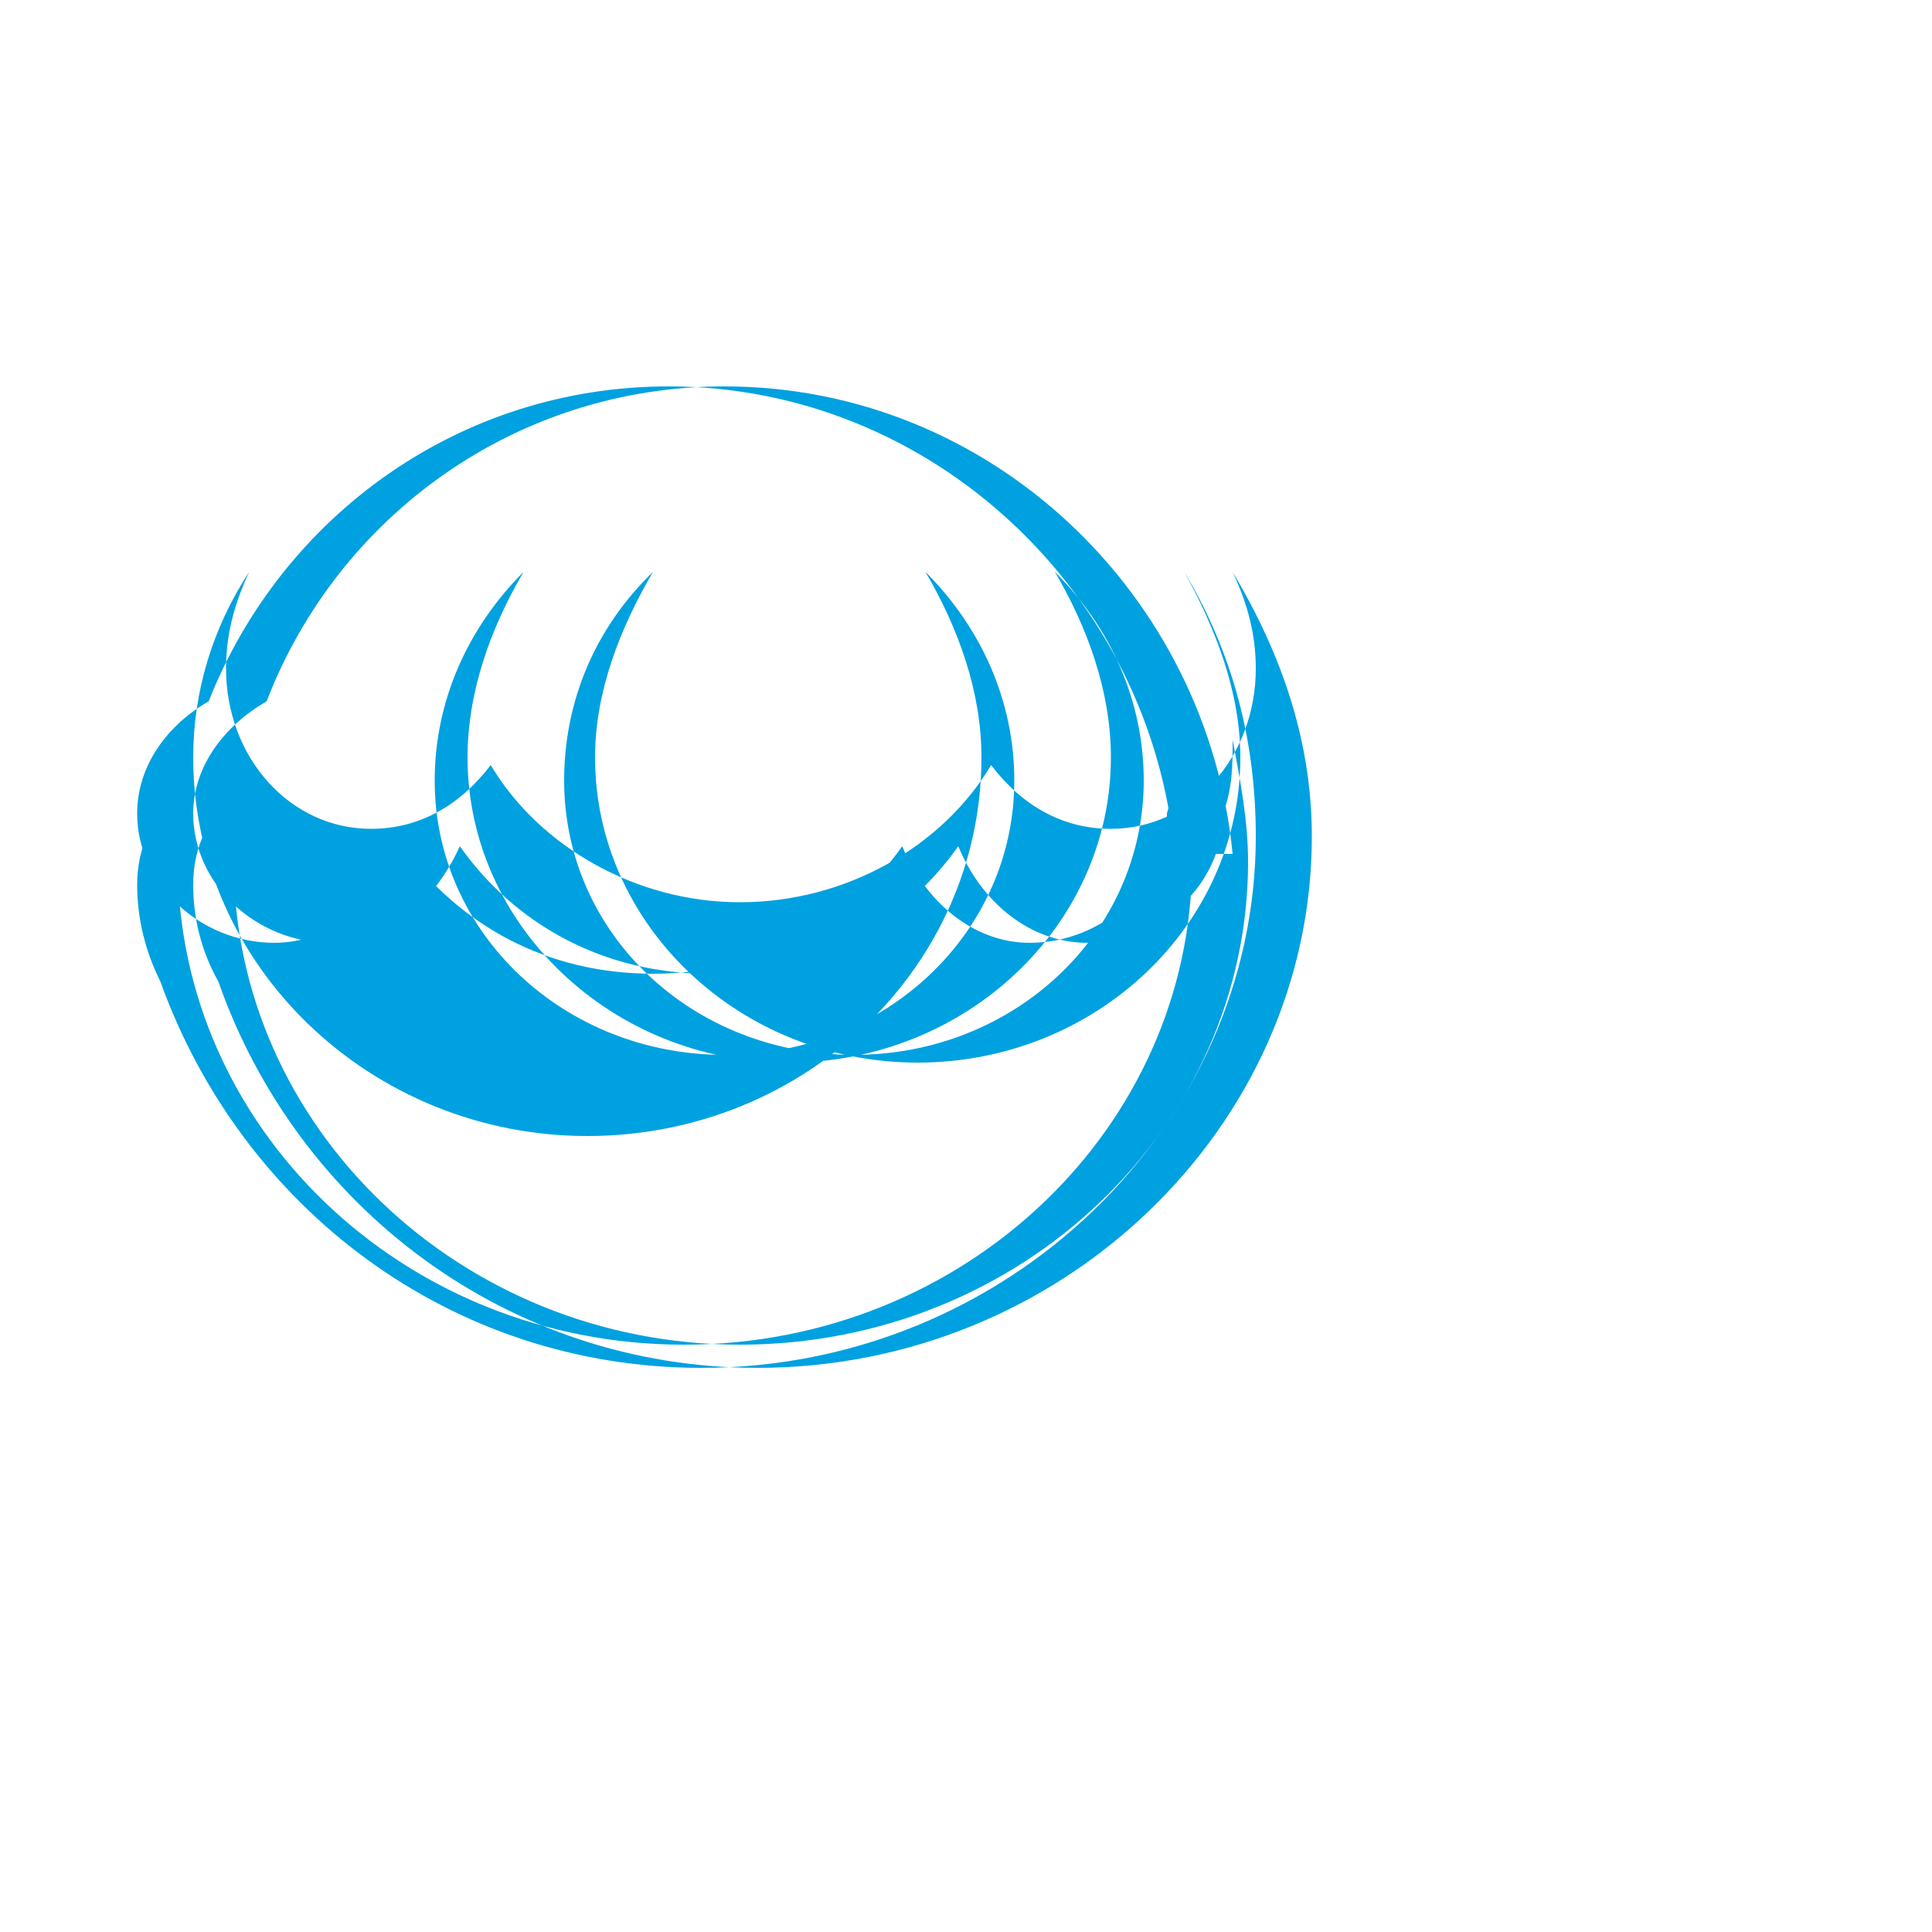<?xml version="1.0" encoding="UTF-8"?>
<svg width="100px" height="100px" viewBox="0 0 100 100" version="1.1" xmlns="http://www.w3.org/2000/svg" xmlns:xlink="http://www.w3.org/1999/xlink">
    <title>Salesforce</title>
    <g stroke="none" stroke-width="1" fill="none" fill-rule="evenodd">
        <g transform="translate(10, 20)" fill="#00A1E0" fill-rule="nonzero">
            <path d="M53.8,24.2 C52.5,10.8 41.3,0 27.5,0 C16.7,0 7.5,6.7 3.8,16.3 C1.7,17.5 0,19.6 0,22.1 C0,25.8 3.3,28.8 7.1,28.8 C10,28.8 12.5,26.7 13.8,23.8 C16.7,27.9 21.3,30.4 26.7,30.4 C32.1,30.4 36.7,27.9 39.6,23.8 C40.8,26.7 43.3,28.8 46.3,28.8 C50,28.8 53.3,25.8 53.3,22.1 C53.8,20.8 53.8,19.6 53.8,18.3 C54.2,20.4 54.6,22.5 54.6,24.6 C54.6,38.3 42.9,49.6 28.3,49.6 C13.8,49.6 2.1,38.3 2.1,24.6 C2.1,23.3 2.1,22.1 2.5,20.8 C0.8,22.1 0,23.8 0,25.8 C0,27.5 0.4,29.2 1.3,30.8 C5.4,42.5 16.3,50.8 29.2,50.8 C45,50.8 57.9,38.3 57.9,23.3 C57.9,18.3 56.3,13.8 53.8,9.6 C54.6,11.3 55,12.9 55,14.6 C55,19.2 51.7,22.9 47.5,22.9 C45,22.9 42.9,21.7 41.3,19.6 C38.8,23.8 33.8,26.7 28.3,26.7 C22.9,26.7 17.9,23.8 15.4,19.6 C13.8,21.7 11.7,22.9 9.2,22.9 C5,22.9 1.7,19.2 1.7,14.6 C1.7,12.9 2.1,11.3 2.9,9.6 C1,12.5 0,15.8 0,19.2 C0,30 9.2,38.8 20.4,38.8 C31.7,38.8 40.8,30 40.8,19.2 C40.8,15.8 39.6,12.5 37.9,9.6 C40.8,12.5 42.5,16.3 42.5,20.4 C42.5,28.3 35.8,34.6 27.5,34.6 C19.2,34.6 12.5,28.3 12.5,20.4 C12.5,16.3 14.2,12.5 17.1,9.6 C15.4,12.5 14.2,15.8 14.2,19.2 C14.2,27.9 21.7,35 30.8,35 C40,35 47.5,27.9 47.5,19.2 C47.5,15.8 46.3,12.5 44.6,9.6 C47.5,12.5 49.2,16.3 49.2,20.4 C49.2,28.3 42.5,34.6 34.2,34.6 C25.8,34.6 19.2,28.3 19.2,20.4 C19.2,16.3 20.8,12.5 23.8,9.6 C22.1,12.5 20.8,15.8 20.8,19.2 C20.8,27.9 28.3,35 37.5,35 C46.7,35 54.2,27.9 54.2,19.2 C54.2,15.8 52.9,12.5 51.3,9.6 C53.8,13.8 55,18.3 55,23.3 C55,38.3 42.1,50.8 26.3,50.8 C13.3,50.8 2.5,42.5 -1.7,30.8 C-2.5,29.2 -2.9,27.5 -2.9,25.8 C-2.9,23.8 -2.1,22.1 -0.4,20.8 C-0.8,22.1 -0.8,23.3 -0.8,24.6 C-0.8,38.3 10.8,49.6 25.4,49.6 C40,49.6 51.7,38.3 51.7,24.6 C51.7,22.5 51.3,20.4 50.8,18.3 C50.8,19.6 50.8,20.8 50.4,22.1 C50.4,25.8 47.1,28.8 43.3,28.8 C40.4,28.8 37.9,26.7 36.7,23.8 C33.8,27.9 29.2,30.4 23.8,30.4 C18.3,30.4 13.8,27.9 10.8,23.8 C9.6,26.7 7.1,28.8 4.2,28.8 C0.4,28.8 -2.9,25.8 -2.9,22.1 C-2.9,19.6 -1.3,17.5 0.8,16.3 C4.6,6.7 13.8,0 24.6,0 C38.3,0 49.6,10.8 50.8,24.2 L53.8,24.2 Z"></path>
        </g>
    </g>
</svg>

